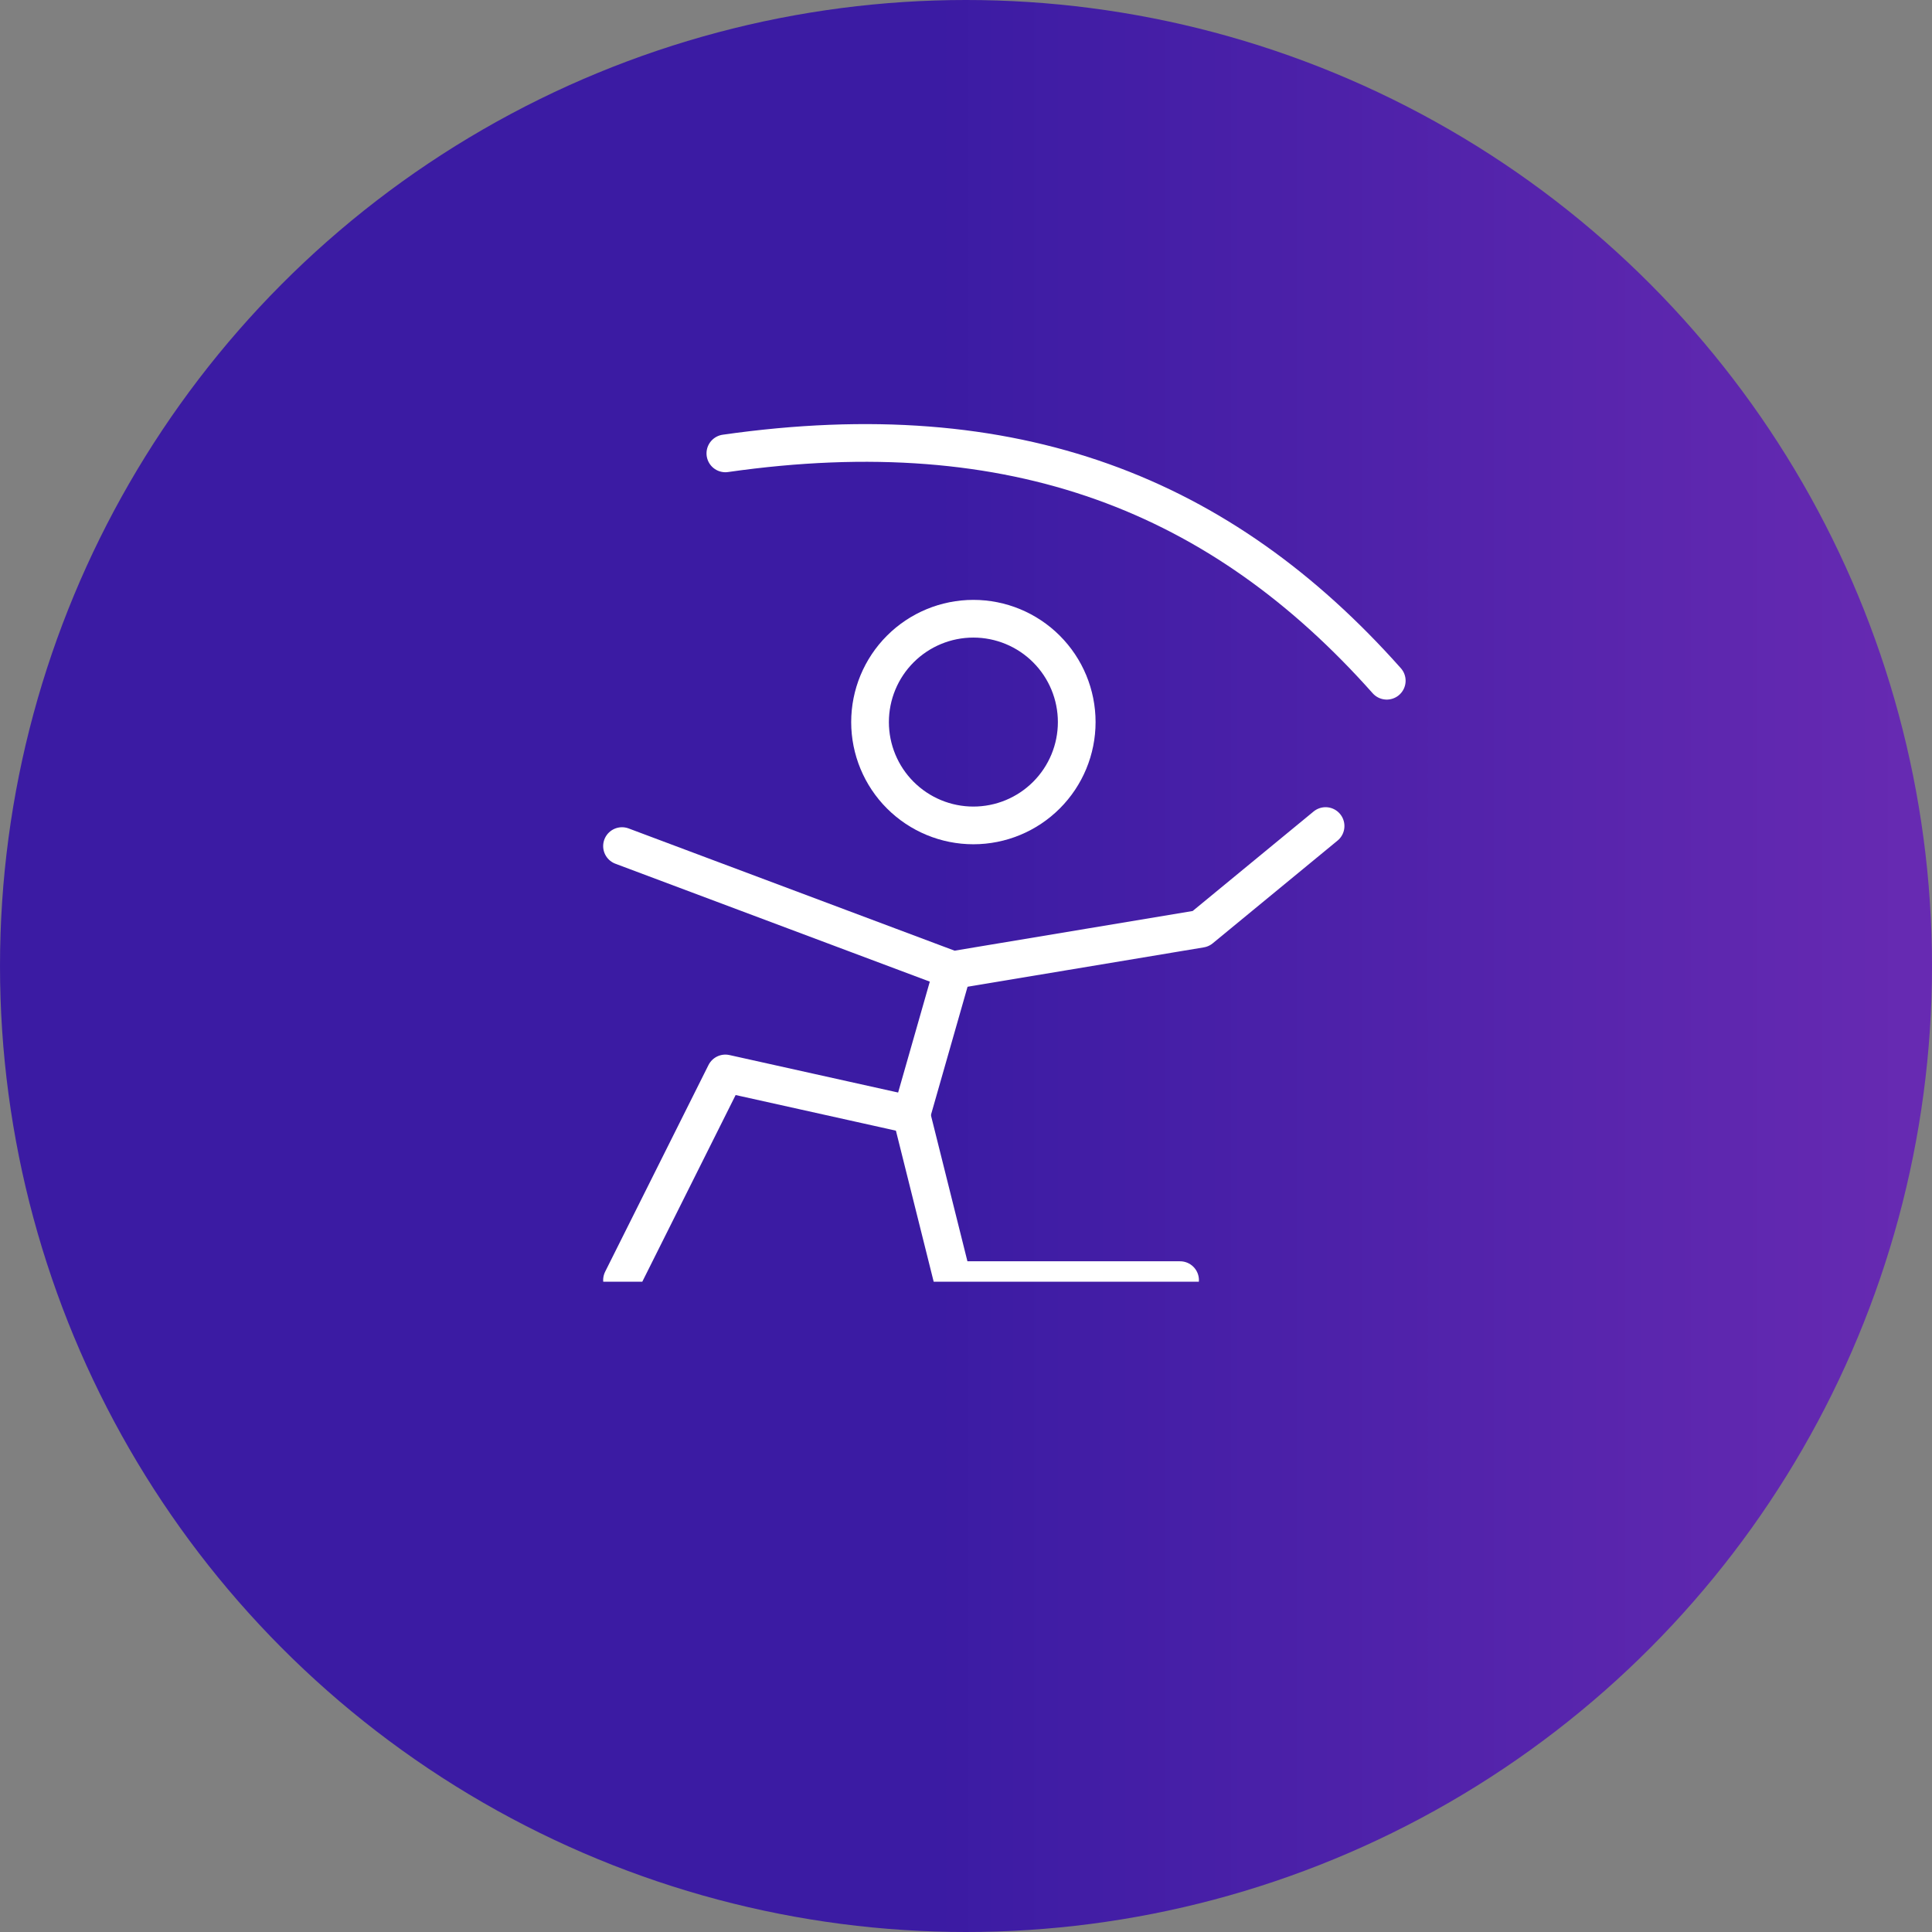 <svg width="205" height="205" viewBox="0 0 205 205" fill="none" xmlns="http://www.w3.org/2000/svg">
<rect x="0" y="0" width="205" height="205" fill="#808080" stroke="none"/>
<circle cx="102.5" cy="102.5" r="102.5" fill="url(#paint0_linear_327_58)"/>
<g clip-path="url(#clip0_327_58)">
<path d="M103.283 87.583C106.191 87.583 108.981 86.428 111.037 84.371C113.094 82.315 114.249 79.526 114.249 76.618C114.249 73.709 113.094 70.92 111.037 68.864C108.981 66.807 106.191 65.652 103.283 65.652C100.375 65.652 97.586 66.807 95.529 68.864C93.473 70.92 92.318 73.709 92.318 76.618C92.318 79.526 93.473 82.315 95.529 84.371C97.586 86.428 100.375 87.583 103.283 87.583Z" stroke="white" stroke-width="4" stroke-miterlimit="2"/>
<path d="M101.09 102.935L96.704 118.287L76.966 113.901L66 135.832" stroke="white" stroke-width="4" stroke-miterlimit="2" stroke-linecap="round" stroke-linejoin="round"/>
<path d="M96.704 118.287L101.09 135.832H125.215" stroke="white" stroke-width="4" stroke-miterlimit="2" stroke-linecap="round" stroke-linejoin="round"/>
<path d="M66 89.776L101.09 102.935L127.408 98.549L140.654 87.649" stroke="white" stroke-width="4" stroke-miterlimit="2" stroke-linecap="round" stroke-linejoin="round"/>
<path d="M76.966 48.107C107.669 43.721 129.601 52.493 147.146 72.231" stroke="white" stroke-width="4" stroke-miterlimit="2" stroke-linecap="round" stroke-linejoin="round"/>
</g>
<defs>
<linearGradient id="paint0_linear_327_58" x1="0" y1="102.5" x2="205" y2="102.5" gradientUnits="userSpaceOnUse">
<stop offset="0.484" stop-color="#3B1BA3"/>
<stop offset="0.994" stop-color="#672AB2"/>
</linearGradient>
<clipPath id="clip0_327_58">
<rect width="95" height="95" fill="white" transform="translate(60 41)"/>
</clipPath>
</defs>
</svg>

